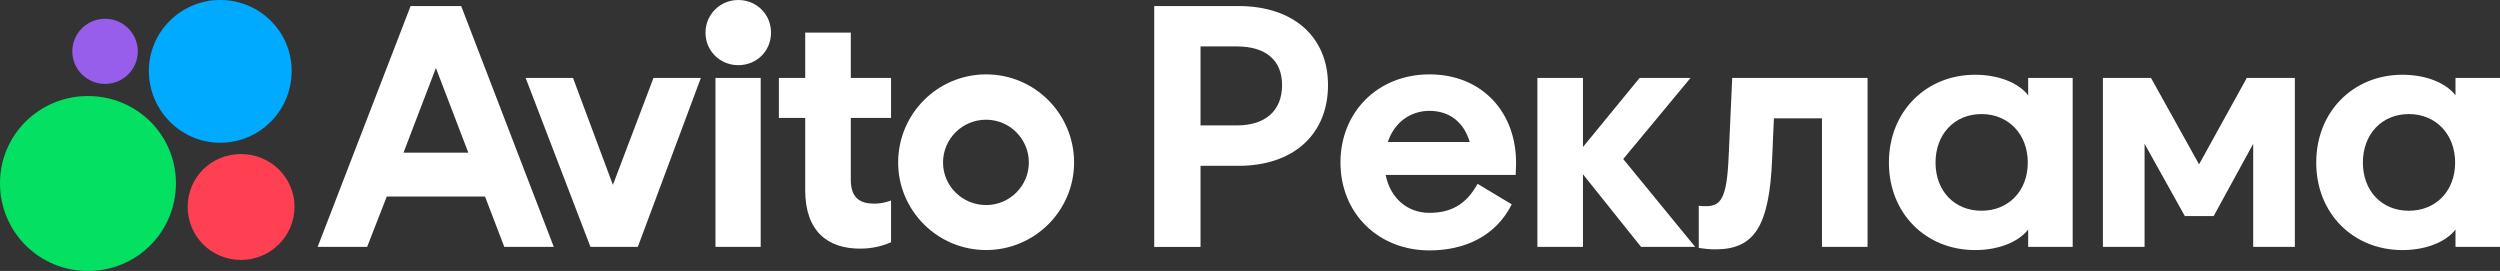 <?xml version="1.0" encoding="UTF-8"?> <svg xmlns="http://www.w3.org/2000/svg" width="203" height="22" viewBox="0 0 203 22" fill="none"><rect x="0" y="0" width="203" height="22" fill="#333333" stroke="none"/><path d="M33.342 0.49H37.448L44.967 20.045H40.947L39.385 15.961H31.404L29.813 20.045H25.793L33.342 0.49ZM38.027 12.395L35.396 5.522L32.765 12.395H38.027ZM42.682 6.327H46.528L49.767 15.012L53.064 6.327H56.91L51.791 20.045H47.945L42.682 6.327ZM57.287 2.645C57.287 1.178 58.473 0 59.947 0C61.45 0 62.607 1.18 62.607 2.645C62.607 4.14 61.45 5.291 59.947 5.291C58.471 5.292 57.287 4.142 57.287 2.645ZM58.096 6.327H61.768V20.045H58.096V6.327ZM65.383 15.444V9.578H63.244V6.328H65.383V2.647H69.085V6.328H72.353V9.578H69.085V14.61C69.085 16.105 69.867 16.536 70.994 16.536C71.747 16.536 72.353 16.278 72.353 16.278V19.671C71.63 19.988 70.791 20.189 69.837 20.189C67.205 20.189 65.383 18.779 65.383 15.444ZM72.93 13.199C72.93 9.26 76.111 6.039 80.073 6.039C84.034 6.039 87.216 9.26 87.216 13.199C87.216 17.083 84.034 20.303 80.073 20.303C76.111 20.303 72.93 17.083 72.93 13.199ZM83.543 13.199C83.543 11.273 81.982 9.72 80.073 9.72C78.136 9.72 76.574 11.273 76.574 13.199C76.574 15.098 78.136 16.651 80.073 16.651C81.982 16.651 83.543 15.098 83.543 13.199Z" fill="white"></path><path d="M93.723 0.492H100.576C105.03 0.492 107.835 2.994 107.835 6.906C107.835 10.904 105.03 13.464 100.576 13.464H97.483V20.049H93.723V0.492ZM104.104 6.904C104.104 4.891 102.773 3.769 100.432 3.769H97.483V10.183H100.432C102.773 10.183 104.104 8.974 104.104 6.904Z" fill="white"></path><path d="M108.846 13.2C108.846 9.087 111.883 6.039 116.075 6.039C120.355 6.039 123.189 9.145 123.103 13.402L123.073 14.206H112.518C112.893 16.105 114.283 17.283 116.075 17.283C117.781 17.283 119.053 16.622 119.978 14.925L122.753 16.593C121.452 19.182 118.936 20.332 116.073 20.332C111.881 20.332 108.846 17.285 108.846 13.2ZM116.075 9.001C114.513 9.001 113.212 9.95 112.692 11.532H119.343C118.879 9.951 117.723 9.001 116.075 9.001Z" fill="white"></path><path d="M128.537 14.151V20.046H124.836V6.328H128.537V11.936L133.136 6.328H137.271L131.805 12.913L137.647 20.045H133.251L128.537 14.151Z" fill="white"></path><path d="M137.938 20.133V16.711C138.141 16.74 138.371 16.74 138.516 16.74C139.73 16.74 140.222 16.136 140.367 12.713L140.656 6.328H151.645V20.046H147.944V9.607H144.041L143.896 12.942C143.665 18.378 142.45 20.247 139.298 20.247C138.833 20.25 138.313 20.192 137.938 20.133Z" fill="white"></path><path d="M153.379 13.202C153.379 9.06 156.387 6.07 160.377 6.07C162.343 6.07 163.934 6.76 164.687 7.738V6.329H168.302V20.047H164.687V18.638C163.934 19.616 162.343 20.305 160.377 20.305C156.387 20.305 153.379 17.343 153.379 13.202ZM164.656 13.202C164.656 10.9 163.094 9.262 160.896 9.262C158.697 9.262 157.165 10.9 157.165 13.202C157.165 15.503 158.697 17.112 160.896 17.112C163.094 17.114 164.656 15.503 164.656 13.202Z" fill="white"></path><path d="M170.756 6.328H174.661L178.564 13.345L182.439 6.328H186.342V20.046H182.959V11.677L179.75 17.543H177.407L174.139 11.677V20.046H170.756V6.328Z" fill="white"></path><path d="M188.078 13.202C188.078 9.06 191.086 6.07 195.077 6.07C197.043 6.07 198.634 6.76 199.386 7.738V6.329H203.001V20.047H199.386V18.638C198.634 19.616 197.043 20.305 195.077 20.305C191.086 20.305 188.078 17.343 188.078 13.202ZM199.357 13.202C199.357 10.9 197.795 9.262 195.597 9.262C193.398 9.262 191.866 10.9 191.866 13.202C191.866 15.503 193.398 17.112 195.597 17.112C197.795 17.114 199.357 15.503 199.357 13.202Z" fill="white"></path><path d="M0 14.872C0 10.961 3.182 7.797 7.143 7.797C11.105 7.797 14.286 10.961 14.286 14.872C14.286 18.84 11.105 22.003 7.143 22.003C3.182 22.003 0 18.84 0 14.872Z" fill="#04E061"></path><path d="M8.531 6.814C10 6.814 11.191 5.63 11.191 4.169C11.191 2.708 10 1.523 8.531 1.523C7.062 1.523 5.871 2.708 5.871 4.169C5.871 5.63 7.062 6.814 8.531 6.814Z" fill="#965EEB"></path><path d="M12.088 5.751C12.088 2.587 14.691 0 17.871 0C21.109 0 23.683 2.589 23.683 5.751C23.683 8.972 21.109 11.59 17.871 11.59C14.691 11.59 12.088 8.972 12.088 5.751Z" fill="#00AAFF"></path><path d="M15.24 16.793C15.24 14.407 17.149 12.508 19.577 12.508C21.948 12.508 23.914 14.407 23.914 16.793C23.914 19.18 21.948 21.106 19.577 21.106C17.148 21.108 15.24 19.18 15.24 16.793Z" fill="#FF4053"></path></svg> 